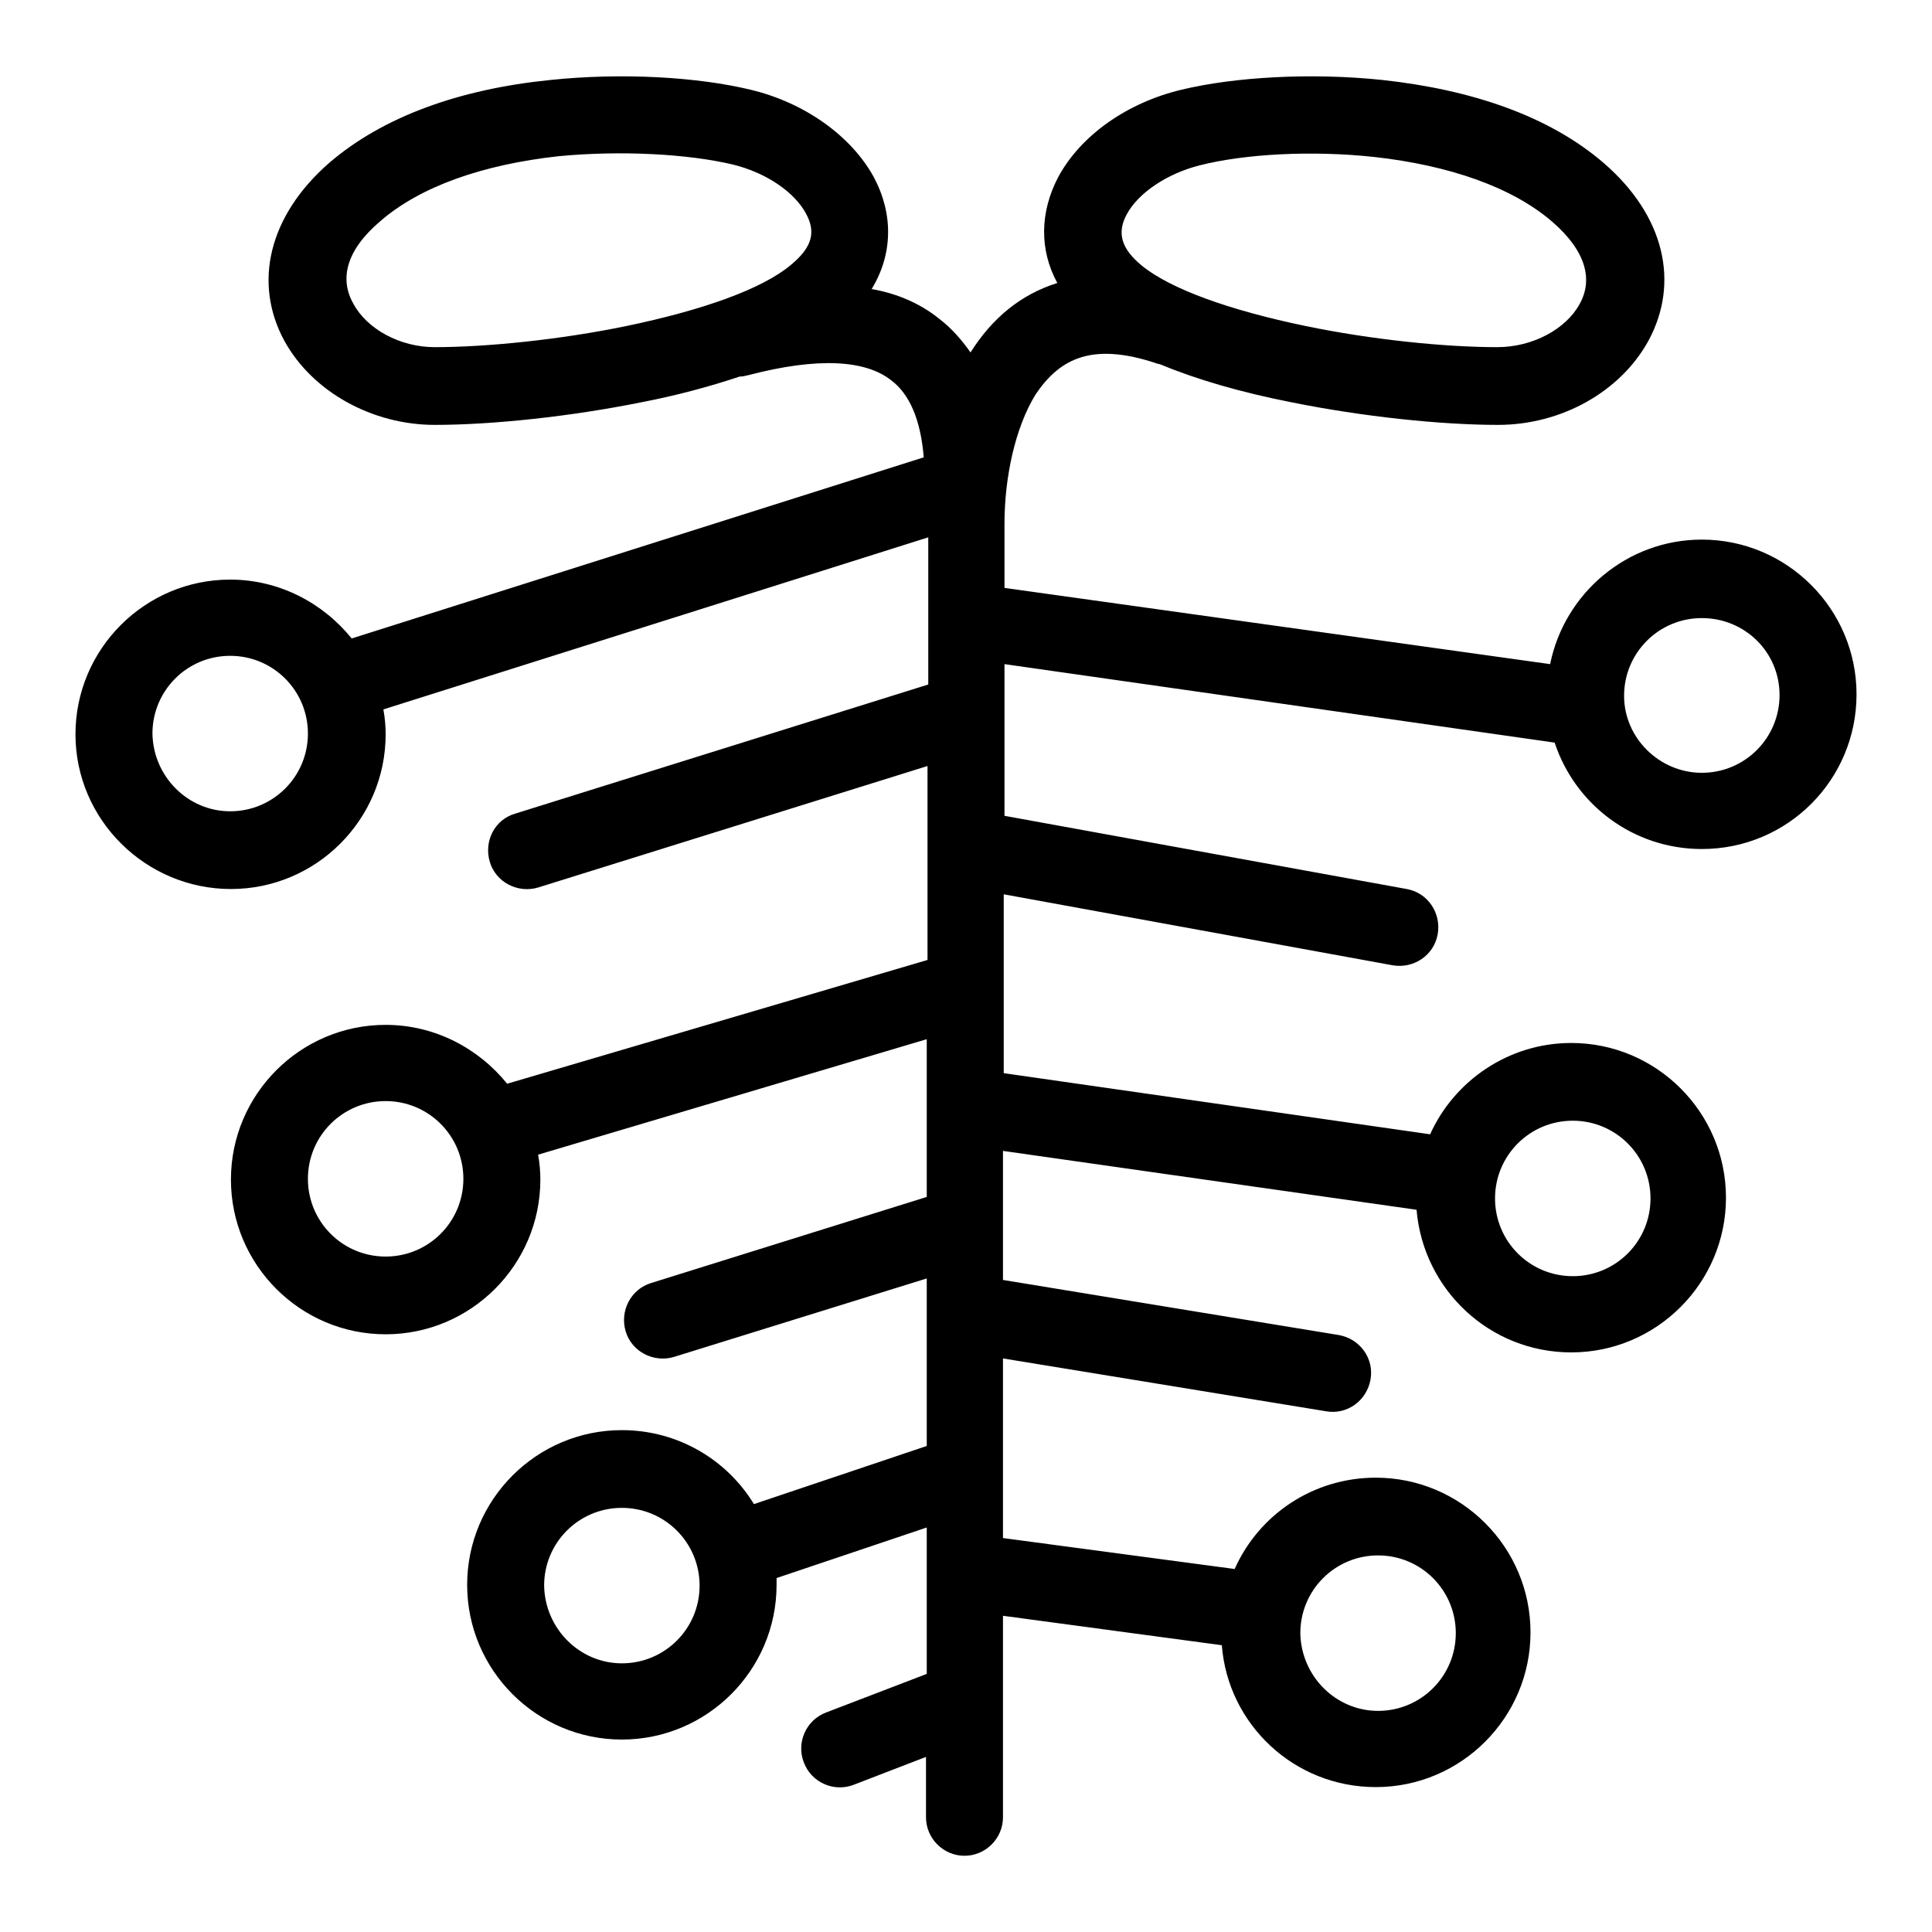 <?xml version="1.0" encoding="utf-8"?>
<!-- Svg Vector Icons : http://www.onlinewebfonts.com/icon -->
<!DOCTYPE svg PUBLIC "-//W3C//DTD SVG 1.1//EN" "http://www.w3.org/Graphics/SVG/1.1/DTD/svg11.dtd">
<svg version="1.1" xmlns="http://www.w3.org/2000/svg" xmlns:xlink="http://www.w3.org/1999/xlink" x="0px" y="0px" viewBox="0 0 256 256" enable-background="new 0 0 256 256" xml:space="preserve">
<g> <path fill="#000000" d="M128.6,46.7c2.9-4.6,6.7-7.7,11.5-9.2c-2.4-4.4-2.3-9.4,0.1-14c3-5.6,9.2-9.9,16.3-11.6 c7-1.7,17.2-2.3,26.7-1.3c11.9,1.3,22.1,4.8,29.3,11c8.1,7,10.1,15.9,5.9,23.6c-3.7,6.7-11.5,11.1-19.9,11.1c-7.6,0-18-1.1-27.4-3 c-6.6-1.3-12.5-3-17.3-5c-0.1,0-0.2-0.1-0.4-0.1c-4.4-1.5-7.9-1.7-10.6-0.7c-2.2,0.8-4,2.4-5.6,4.8c-2.7,4.4-4.1,11-4.1,17.1v8.5 L205.4,88c1.9-9.4,10.2-16.5,20.1-16.5c11.3,0,20.5,9.2,20.5,20.5c0,11.3-9.1,20.5-20.5,20.5c-9.1,0-16.8-5.9-19.5-14.1l-72.9-10.4 v20.1l53.3,9.7c2.8,0.5,4.6,3.2,4.1,6c-0.5,2.8-3.2,4.6-6,4.1l-51.5-9.4v23.7l56.5,8.1c3.2-7.1,10.4-12.1,18.7-12.1 c11.3,0,20.5,9.2,20.5,20.5c0,11.3-9.2,20.5-20.5,20.5c-10.8,0-19.6-8.3-20.5-18.9l-54.8-7.8v17.1l44.5,7.3 c2.8,0.5,4.7,3.1,4.2,5.9c-0.5,2.8-3.1,4.7-5.9,4.2l-42.8-7v23.8l30.7,4.1c3.2-7.2,10.4-12.1,18.7-12.1c11.3,0,20.5,9.2,20.5,20.5 c0,11.3-9.2,20.5-20.5,20.5c-10.8,0-19.6-8.3-20.4-18.8l-29-3.9v26.7c0,2.8-2.3,5.1-5.1,5.1c-2.8,0-5.1-2.3-5.1-5.1v-8l-9.6,3.7 c-2.6,1-5.6-0.3-6.6-3c-1-2.6,0.3-5.6,3-6.6l13.3-5.1v-19.4l-19.9,6.7c0,0.3,0,0.6,0,0.9c0,11.3-9.2,20.5-20.5,20.5 c-11.3,0-20.5-9.2-20.5-20.5c0-11.3,9.2-20.5,20.5-20.5c7.4,0,13.9,3.9,17.5,9.8l22.9-7.7v-22.2l-33.5,10.4 c-2.7,0.8-5.6-0.7-6.4-3.4c-0.8-2.7,0.7-5.6,3.4-6.4l36.5-11.4v-20.9L71.3,153c0.2,1.1,0.3,2.2,0.3,3.3c0,11.3-9.2,20.5-20.5,20.5 c-11.3,0-20.5-9.2-20.5-20.5s9.2-20.5,20.5-20.5c6.5,0,12.3,3.1,16.1,7.8l55.7-16.4v-25.7l-51.6,16.1c-2.7,0.8-5.6-0.7-6.4-3.4 c-0.8-2.7,0.6-5.6,3.4-6.4l54.7-17.1V71.2L50.8,94c0.2,1.1,0.3,2.2,0.3,3.3c0,11.3-9.2,20.5-20.5,20.5S10,108.6,10,97.3 c0-11.3,9.2-20.5,20.5-20.5c6.5,0,12.3,3.1,16.1,7.8l75.8-24c-0.4-5-1.9-8.4-4.3-10.2c-3.4-2.7-9.7-3.1-18.9-0.7 c-0.4,0.1-0.8,0.2-1.2,0.2c-3.9,1.3-8.3,2.5-13,3.4c-9.4,1.9-19.8,3-27.4,3c-8.3,0-16.2-4.4-19.9-11.1c-4.2-7.7-2.1-16.6,5.9-23.6 c7.2-6.2,17.4-9.8,29.3-11c9.5-1,19.6-0.4,26.6,1.3c7.1,1.7,13.3,6.1,16.3,11.6c2.6,4.9,2.5,10.2-0.3,14.8c3.4,0.6,6.4,1.9,8.9,3.9 C126.1,43.5,127.4,45,128.6,46.7L128.6,46.7z M173,43.2c8.7,1.8,18.4,2.8,25.4,2.8c4.7,0,9.1-2.4,10.9-5.7c1.8-3.2,0.9-7-3.6-10.9 c-5.3-4.6-13.7-7.5-23.6-8.6c-8.3-0.9-17.2-0.4-23.1,1.1c-4.4,1.1-8.2,3.7-9.7,6.5c-1.3,2.4-0.8,4.5,2,6.8 C155.1,38.3,162.9,41.1,173,43.2L173,43.2z M30.5,107.5c5.7,0,10.3-4.6,10.3-10.3c0-5.7-4.6-10.3-10.3-10.3 c-5.7,0-10.3,4.6-10.3,10.3C20.3,102.9,24.9,107.5,30.5,107.5z M51.1,166.5c5.7,0,10.3-4.6,10.3-10.3c0-5.7-4.6-10.3-10.3-10.3 c-5.7,0-10.3,4.6-10.3,10.3C40.8,161.9,45.4,166.5,51.1,166.5z M82.4,220.4c5.7,0,10.3-4.6,10.3-10.3c0-5.7-4.6-10.3-10.3-10.3 c-5.7,0-10.3,4.6-10.3,10.3C72.2,215.8,76.8,220.4,82.4,220.4z M182.6,226.7c5.7,0,10.3-4.6,10.3-10.3c0-5.7-4.6-10.3-10.3-10.3 s-10.3,4.6-10.3,10.3C172.4,222.1,177,226.7,182.6,226.7z M225.5,102.4c5.7,0,10.3-4.6,10.3-10.3c0-5.7-4.6-10.2-10.3-10.2 c-5.7,0-10.3,4.6-10.3,10.3C215.2,97.8,219.9,102.4,225.5,102.4z M208.4,169.1c5.7,0,10.3-4.6,10.3-10.3c0-5.7-4.6-10.3-10.3-10.3 c-5.7,0-10.3,4.6-10.3,10.3C198.1,164.5,202.7,169.1,208.4,169.1z M104.8,35.1c2.9-2.4,3.3-4.4,2-6.8c-1.5-2.8-5.2-5.4-9.7-6.5 c-5.9-1.4-14.8-1.9-23.1-1.1c-10,1.1-18.3,4-23.6,8.6c-4.6,3.9-5.4,7.7-3.6,10.9C48.6,43.6,53,46,57.6,46c6.9,0,16.7-1,25.4-2.8 C93.1,41.1,101,38.3,104.8,35.1z"/></g>
</svg>